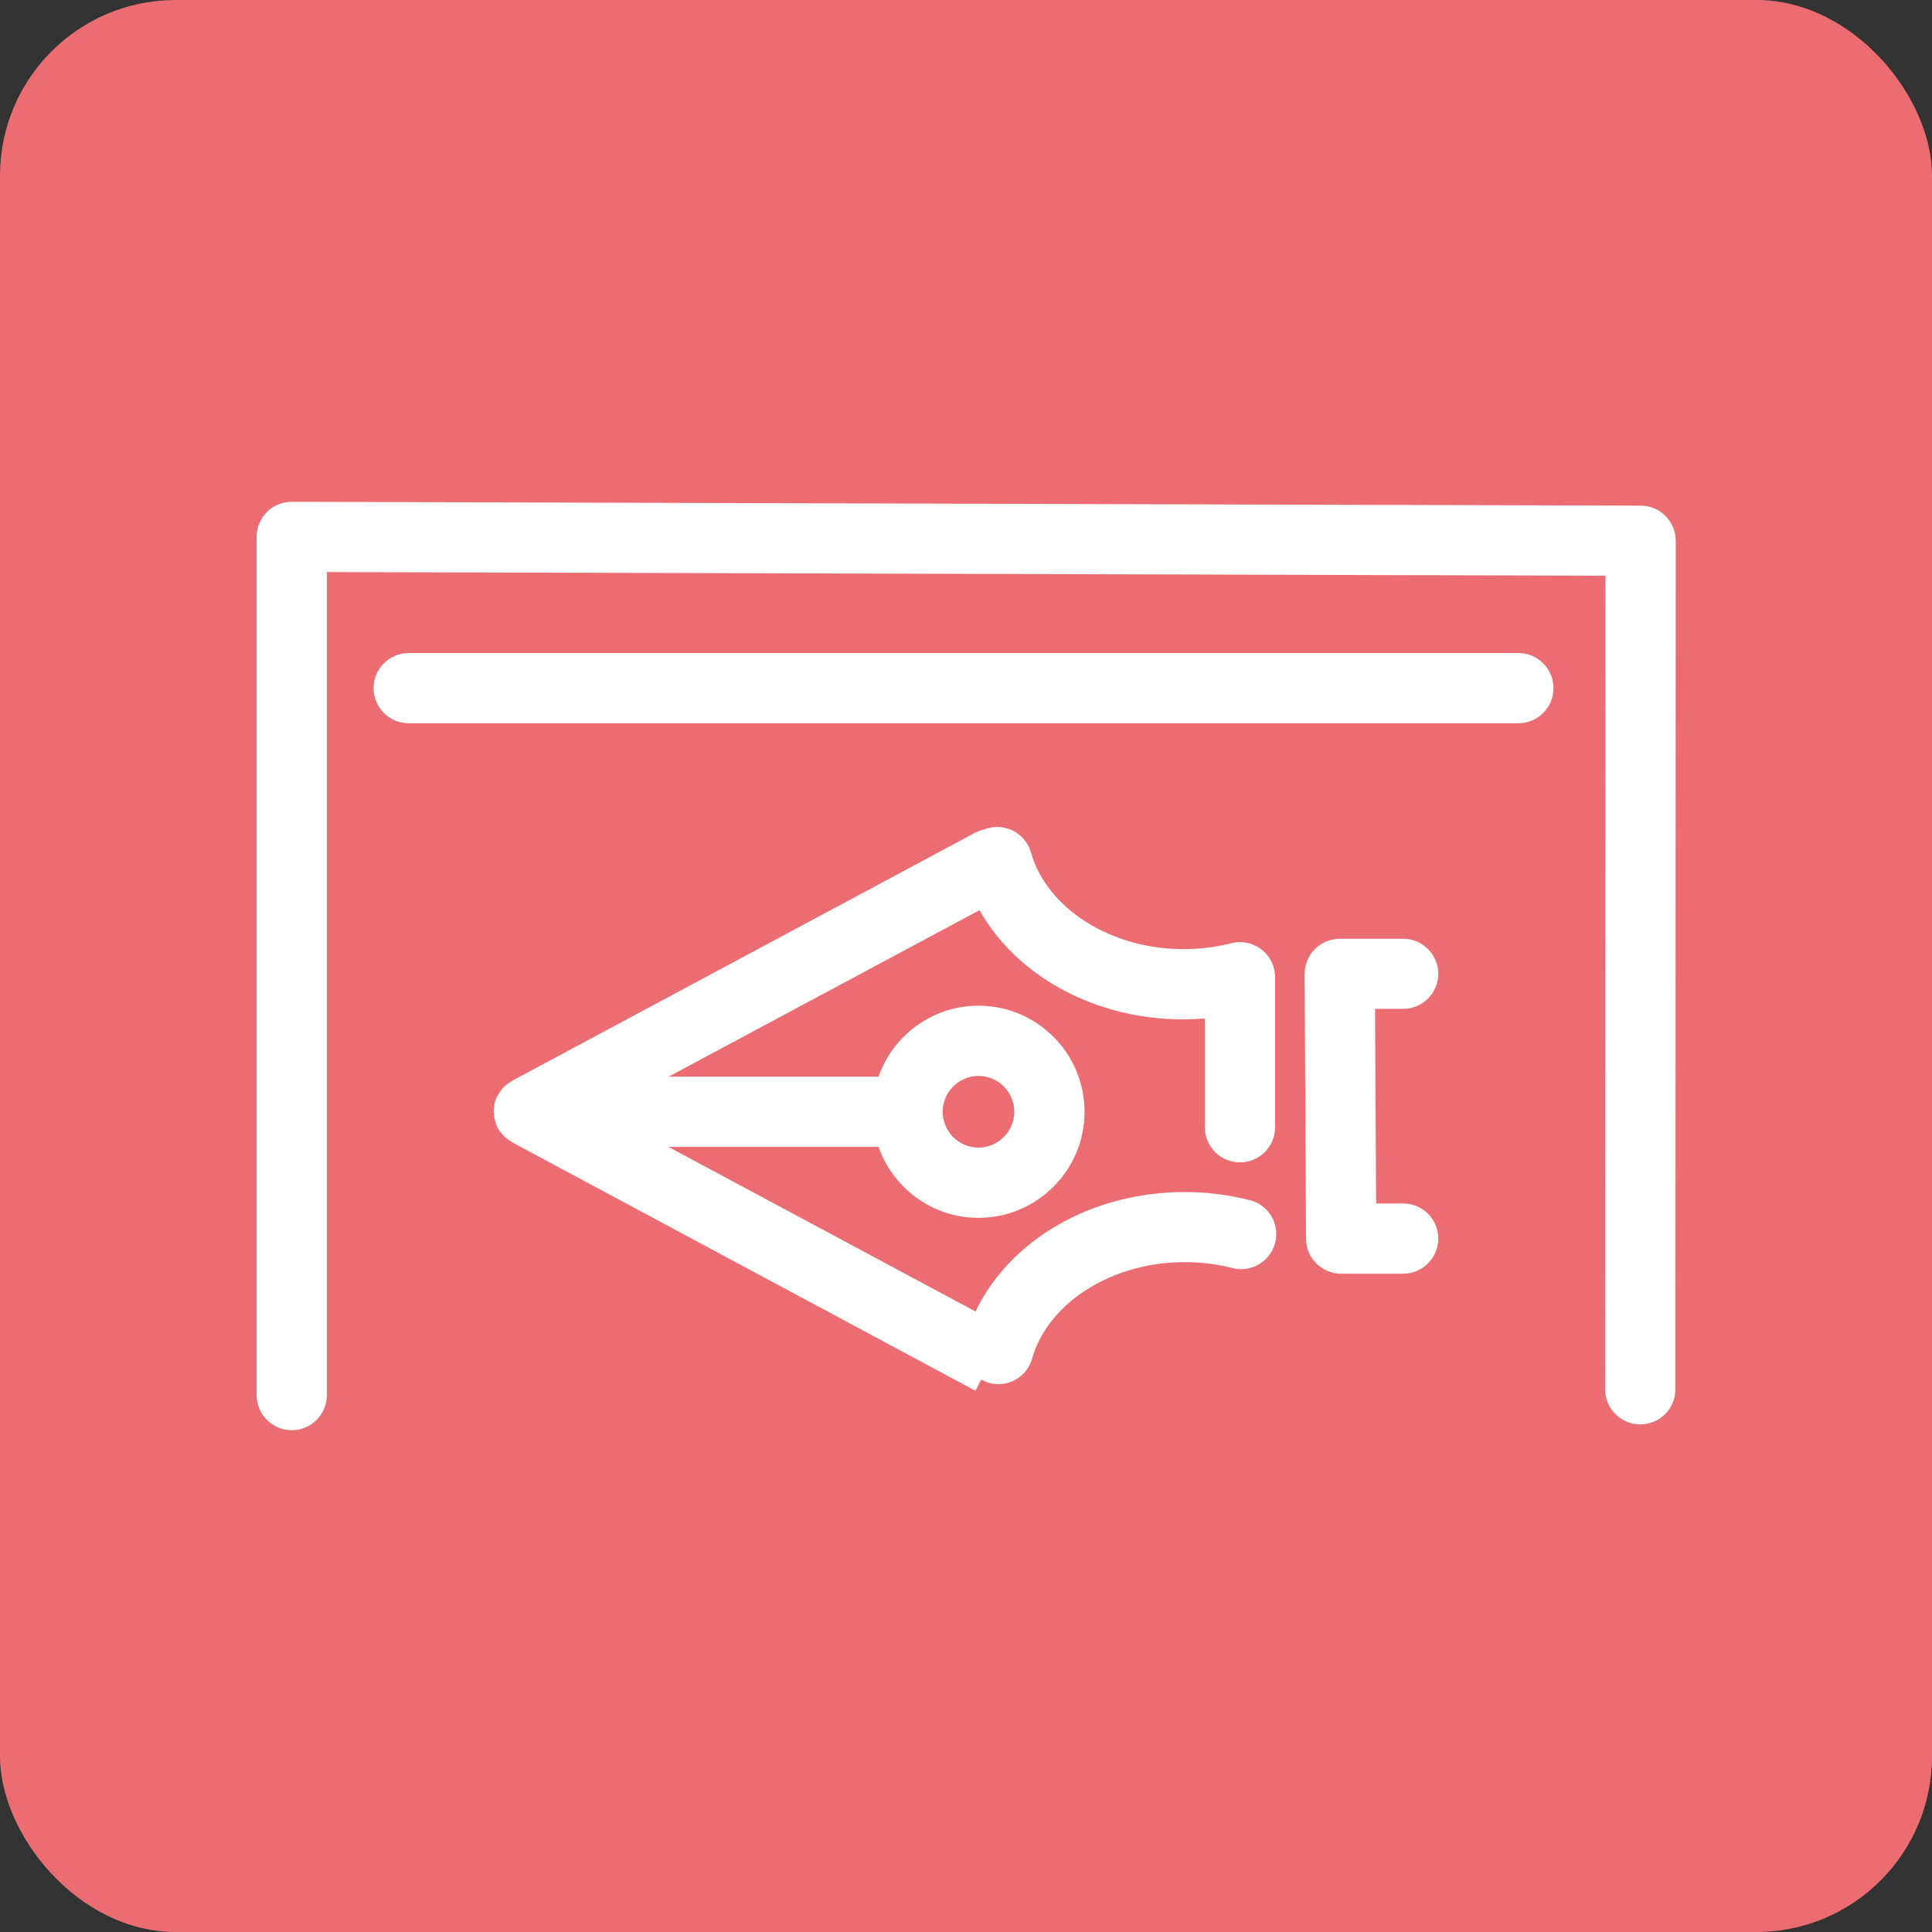 <?xml version="1.0" encoding="UTF-8"?><svg id="_レイヤー_2" xmlns="http://www.w3.org/2000/svg" viewBox="0 0 110 110"><rect x="0" y="0" width="110" height="110" fill="#333333" stroke="none"/><defs><style>.cls-1{fill:#fff;}.cls-2{fill:#ec6d71;}</style></defs><g id="_レイヤー_1-2"><rect class="cls-2" width="110" height="110" rx="10" ry="10"/><path class="cls-1" d="M81.89,55.45c0-1.1-.89-2-2-2h-3.61c-.53,0-1.04.21-1.42.59-.38.38-.58.89-.58,1.42l.08,15.07c0,1.1.9,1.99,2,1.99h3.53c1.1,0,2-.9,2-2s-.89-2-2-2h-1.54l-.06-11.08h1.6c1.1,0,2-.9,2-2Z"/><path class="cls-1" d="M71.18,68.34c-1.2-.31-2.46-.47-3.73-.47-5.3,0-9.95,2.72-11.91,6.8-8.3-4.45-13.82-7.41-17.48-9.37h11.96c.83,2.35,3.06,4.04,5.69,4.04,3.33,0,6.04-2.71,6.04-6.04s-2.71-6.04-6.04-6.04c-2.63,0-4.86,1.69-5.69,4.04h-11.95l17.7-9.48c2.11,3.75,6.56,6.22,11.6,6.22.41,0,.82-.02,1.23-.05v6.19c0,1.1.89,2,2,2s2-.9,2-2v-8.54c0-.62-.29-1.2-.77-1.58-.49-.38-1.12-.51-1.72-.36-.88.23-1.8.34-2.73.34-4.13,0-7.78-2.31-8.68-5.5-.3-1.06-1.4-1.68-2.47-1.38-.05.01-.09.04-.14.05-.19.04-.37.09-.55.19l-26.37,14.13s-.03.03-.05.04c-.16.09-.3.19-.43.32,0,0-.02.02-.03.03-.11.12-.21.25-.29.4-.02.03-.04.07-.06.1-.08.16-.14.32-.17.5,0,.02,0,.04,0,.06-.02.1-.03.2-.03.31,0,.06.01.12.02.17,0,.02,0,.05,0,.07,0,.02.01.04.01.06.02.12.05.23.08.33.01.03.02.07.03.1.05.14.12.27.21.39.02.02.04.05.06.07.07.09.15.18.23.26.04.03.08.06.11.09.08.06.16.12.25.17.02.01.04.03.07.05.75.4,26.35,14.13,26.35,14.13l.34-.63c.13.07.28.14.43.18.18.05.37.08.54.08.87,0,1.67-.57,1.92-1.45.9-3.19,4.55-5.5,8.68-5.5.94,0,1.85.11,2.73.34,1.06.27,2.16-.37,2.43-1.44.28-1.07-.37-2.16-1.44-2.43ZM55.71,61.26c1.13,0,2.04.92,2.04,2.04s-.92,2.04-2.04,2.04-2.04-.92-2.04-2.04.92-2.04,2.04-2.04Z"/><path class="cls-1" d="M93.41,28.79l-76.8-.22h0c-.53,0-1.04.21-1.41.58-.38.38-.59.88-.59,1.42v48.86c0,1.1.89,2,2,2s2-.9,2-2v-46.86l72.8.21-.02,46.32c0,1.1.89,2,2,2h0c1.1,0,2-.89,2-2l.02-48.31c0-1.1-.89-2-1.99-2Z"/><path class="cls-1" d="M86.45,37.18H23.27c-1.1,0-2,.9-2,2s.89,2,2,2h63.18c1.1,0,2-.9,2-2s-.9-2-2-2Z"/></g></svg>